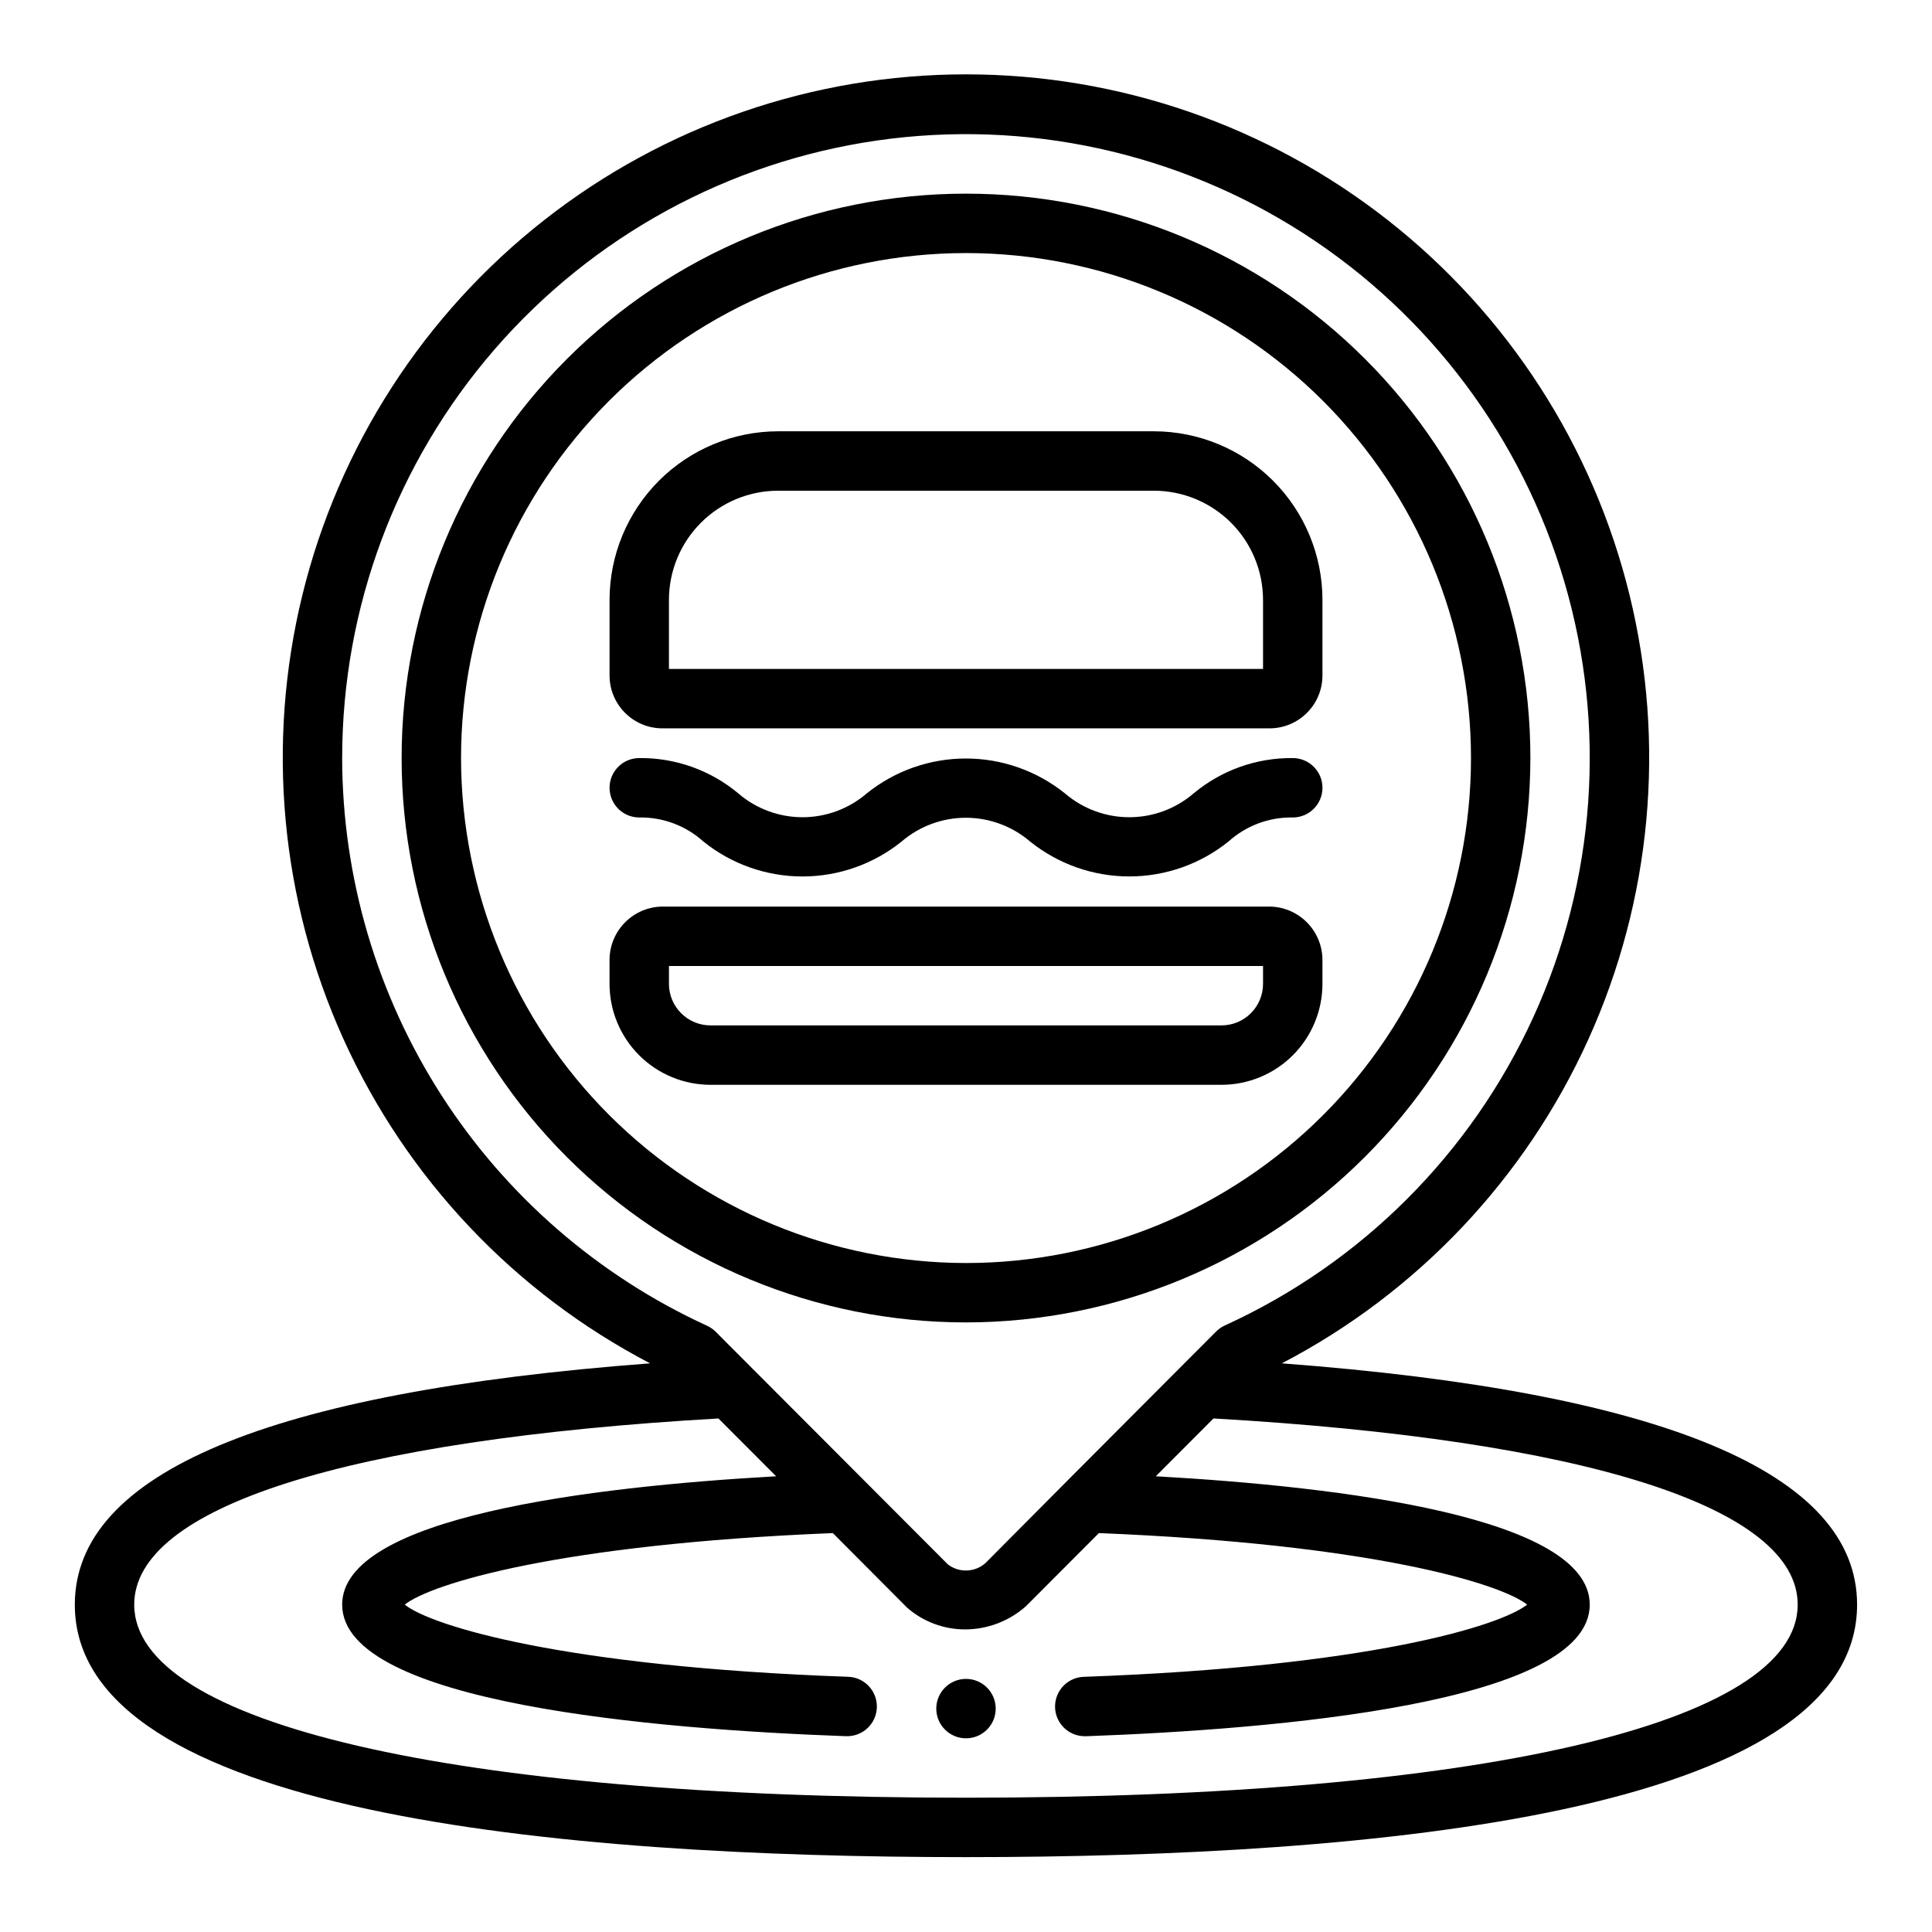 <?xml version="1.0" encoding="UTF-8"?>
<!-- Uploaded to: ICON Repo, www.iconrepo.com, Generator: ICON Repo Mixer Tools -->
<svg fill="#000000" width="800px" height="800px" version="1.1" viewBox="144 144 512 512" xmlns="http://www.w3.org/2000/svg">
 <g>
  <path d="m407.87 596.8c0 4.348-3.523 7.871-7.871 7.871s-7.875-3.523-7.875-7.871c0-4.348 3.527-7.875 7.875-7.875s7.871 3.527 7.871 7.875"/>
  <path d="m483.7 505.3c35.934-18.734 64.543-48.98 81.25-85.898 16.707-36.922 20.543-78.375 10.898-117.73-9.645-39.359-32.211-74.348-64.094-99.359-31.883-25.016-71.234-38.609-111.76-38.609s-79.879 13.594-111.76 38.609c-31.883 25.012-54.453 60-64.098 99.359s-5.805 80.812 10.902 117.73c16.707 36.918 45.316 67.164 81.25 85.898-101.2 7.613-152.46 29.098-152.46 63.945 0 55.301 128.43 66.914 236.16 66.914s236.16-11.609 236.16-66.914c0-34.848-51.262-56.332-152.46-63.945zm-249.02-160.41c-0.008-39.77 14.32-78.211 40.363-108.27 26.039-30.059 62.047-49.723 101.41-55.387 39.367-5.664 79.453 3.059 112.91 24.559 33.457 21.504 58.039 54.348 69.242 92.508 11.203 38.16 8.273 79.082-8.254 115.25-16.527 36.176-45.539 65.18-81.723 81.695-0.852 0.387-1.629 0.918-2.297 1.574l-39.469 39.574-0.109 0.109-21.586 21.719c-2.805 2.5-6.988 2.652-9.969 0.363l-61.559-61.684v-0.004c-0.668-0.652-1.445-1.188-2.297-1.574-28.805-13.215-53.223-34.406-70.355-61.066-17.129-26.664-26.262-57.676-26.312-89.367zm165.31 275.52c-135.96 0-220.42-19.609-220.42-51.168 0-25.797 56.41-43.715 154.82-49.332l15.297 15.32c-49.445 2.777-115.01 10.828-115.01 34.012 0 26.199 83.586 33.062 133.41 34.863h0.285l-0.004 0.004c4.348 0.074 7.934-3.387 8.012-7.734 0.074-4.348-3.387-7.934-7.734-8.012-75.367-2.684-110.36-13.5-117.39-19.121 6.918-5.512 40.855-16.027 113.46-18.957l19.68 19.758-0.004 0.004c4.266 3.723 9.738 5.773 15.398 5.762 5.93-0.02 11.648-2.199 16.082-6.133l19.348-19.391c72.605 2.93 106.57 13.449 113.49 18.957-7.086 5.621-42.012 16.438-117.37 19.129h-0.004c-4.348 0.078-7.809 3.664-7.734 8.012 0.078 4.348 3.664 7.809 8.012 7.734h0.285c49.82-1.812 133.4-8.676 133.4-34.875 0-23.176-65.559-31.234-115-34.016l15.289-15.32c98.406 5.625 154.82 23.539 154.82 49.336 0 31.559-84.457 51.168-220.41 51.168z"/>
  <path d="m549.57 344.89c0-39.668-15.758-77.711-43.809-105.76-28.047-28.051-66.09-43.809-105.76-43.809s-77.711 15.758-105.76 43.809c-28.051 28.051-43.809 66.094-43.809 105.76s15.758 77.711 43.809 105.76c28.051 28.047 66.094 43.805 105.76 43.805 39.652-0.043 77.672-15.812 105.71-43.855 28.039-28.039 43.812-66.055 43.855-105.71zm-283.39 0c0-35.492 14.098-69.531 39.195-94.629s59.137-39.195 94.629-39.195 69.531 14.098 94.625 39.195c25.098 25.098 39.199 59.137 39.199 94.629 0 35.492-14.102 69.531-39.199 94.629-25.094 25.098-59.133 39.195-94.625 39.195-35.48-0.039-69.496-14.152-94.586-39.238-25.09-25.09-39.199-59.105-39.238-94.586z"/>
  <path d="m319.54 337.02h160.92c7.731-0.012 13.996-6.273 14.004-14.004v-20.051c-0.012-11.844-4.719-23.195-13.094-31.57s-19.727-13.082-31.57-13.098h-99.598c-11.84 0.016-23.195 4.723-31.57 13.098-8.371 8.375-13.082 19.727-13.094 31.57v20.051c0.008 7.731 6.273 13.992 14.004 14.004zm1.738-34.055c0.008-7.668 3.059-15.02 8.48-20.441 5.422-5.422 12.773-8.473 20.441-8.48h99.598c7.668 0.008 15.02 3.059 20.441 8.48s8.473 12.773 8.48 20.441v18.309h-157.44z"/>
  <path d="m494.46 404.72v-6.297c0-7.828-6.344-14.172-14.168-14.172h-160.59c-7.824 0-14.168 6.344-14.168 14.172v6.297c0 7.098 2.82 13.906 7.84 18.926 5.019 5.019 11.824 7.84 18.926 7.84h135.4c7.098 0 13.906-2.82 18.926-7.84 5.019-5.019 7.836-11.828 7.836-18.926zm-173.18 0v-4.723h157.44v4.723c0 6.086-4.934 11.02-11.02 11.02h-135.4c-6.09 0-11.023-4.934-11.023-11.02z"/>
  <path d="m313.41 360.64c6.266-0.105 12.34 2.168 16.988 6.371 7.441 5.992 16.711 9.262 26.27 9.262 9.555 0 18.824-3.269 26.27-9.262 4.738-4.062 10.777-6.297 17.023-6.297 6.242 0 12.281 2.234 17.02 6.297 7.453 5.988 16.73 9.254 26.289 9.254 9.562 0 18.84-3.266 26.289-9.254 4.668-4.203 10.758-6.481 17.035-6.371 4.348 0 7.871-3.523 7.871-7.871s-3.523-7.871-7.871-7.871c-9.602-0.105-18.926 3.219-26.293 9.375-4.742 4.066-10.781 6.301-17.031 6.301-6.246 0-12.285-2.234-17.031-6.301-7.445-5.992-16.719-9.262-26.277-9.262-9.562 0-18.836 3.269-26.281 9.262-4.734 4.066-10.766 6.301-17.004 6.301s-12.273-2.234-17.004-6.301c-7.356-6.156-16.672-9.48-26.262-9.375-4.348 0-7.871 3.523-7.871 7.871s3.523 7.871 7.871 7.871z"/>
 </g>
</svg>
